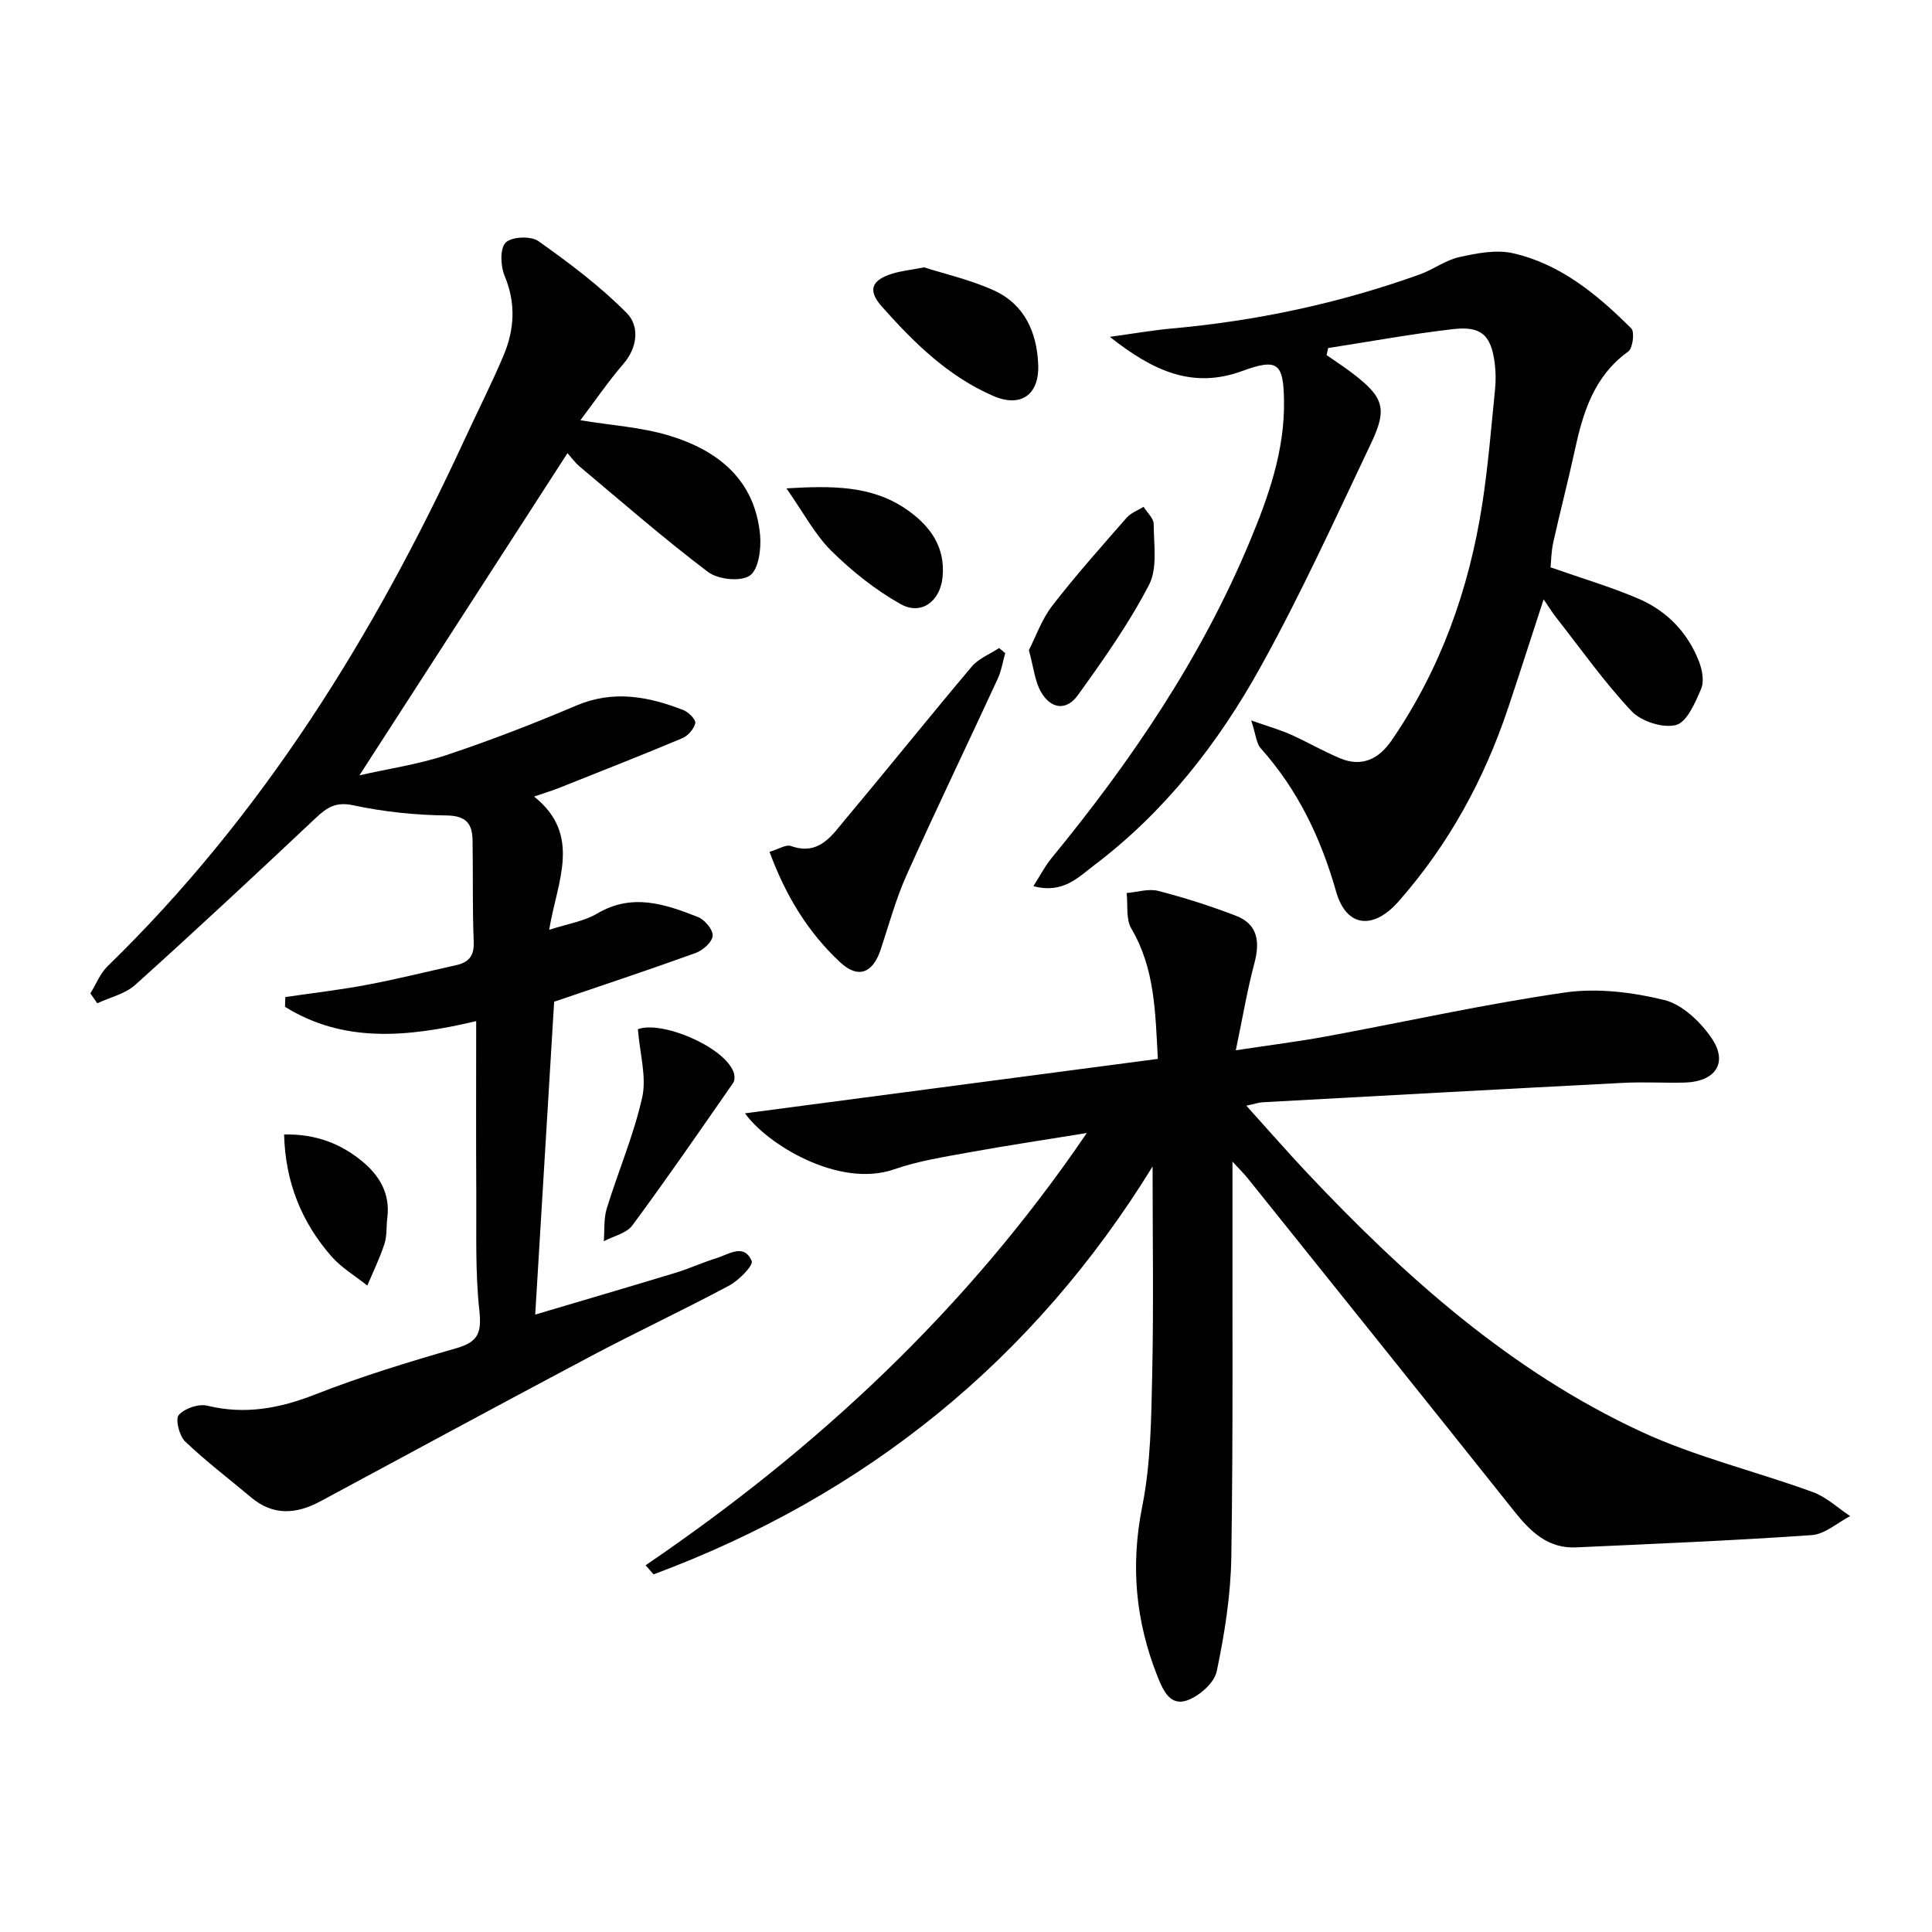 <svg enable-background="new 0 0 400 400" viewBox="0 0 400 400" xmlns="http://www.w3.org/2000/svg"><g fill="#010101"><path d="m225.01 234.58c-8.85 1.44-16.65 2.6-24.4 4.01-5.2.95-10.51 1.77-15.47 3.5-11.6 4.03-26.59-5.42-30.89-11.59 28.28-3.73 56.63-7.46 85.47-11.27-.53-9.7-.61-18.7-5.49-26.98-1.16-1.96-.69-4.88-.97-7.36 2.18-.18 4.52-.95 6.52-.44 5.43 1.39 10.8 3.12 16.04 5.12 4.63 1.77 5.07 5.41 3.88 9.89-1.48 5.54-2.42 11.22-3.84 17.99 7.16-1.09 12.97-1.81 18.72-2.87 16.46-3.04 32.83-6.7 49.39-9.09 6.69-.97 13.97-.07 20.6 1.55 3.71.91 7.43 4.47 9.74 7.81 3.59 5.18.87 9.15-5.67 9.29-4.16.09-8.34-.16-12.5.05-24.9 1.28-49.8 2.66-74.7 4.02-.79.04-1.56.32-3.4.71 4.56 5.05 8.54 9.61 12.68 14.01 20.21 21.44 42.07 40.96 69.04 53.47 11.35 5.26 23.76 8.21 35.57 12.52 2.81 1.02 5.16 3.28 7.73 4.97-2.65 1.37-5.23 3.75-7.96 3.94-16.25 1.13-32.53 1.8-48.81 2.54-5.8.26-9.43-3.26-12.78-7.48-18.36-23.05-36.81-46.02-55.24-69.01-.68-.85-1.47-1.61-3.1-3.38v6.39c-.04 25.16.15 50.32-.24 75.48-.12 7.91-1.39 15.89-3.02 23.66-.5 2.4-3.61 5.12-6.12 6.01-3.47 1.23-4.94-1.92-6.14-4.95-4.54-11.44-5.62-22.91-3.17-35.16 1.78-8.89 1.87-18.19 2.07-27.32.31-14.26.08-28.52.08-43.1-24.65 40.04-59.37 68.09-103.32 84.45-.55-.63-1.1-1.26-1.64-1.89 35.52-24.17 66.47-52.92 91.34-89.49z"/><path d="m18.71 205.67c1.17-1.89 2.02-4.12 3.57-5.63 32.09-31.22 55.18-68.51 73.81-108.84 2.71-5.88 5.65-11.65 8.17-17.61 2.26-5.37 2.58-10.81.22-16.46-.85-2.04-1.01-5.61.2-6.89 1.17-1.24 5.22-1.43 6.77-.33 6.44 4.56 12.83 9.35 18.35 14.95 2.58 2.62 2.27 7.02-.75 10.5-3.13 3.62-5.83 7.61-8.89 11.65 6.44 1.06 12.58 1.43 18.3 3.15 10.18 3.06 17.86 9.16 18.91 20.65.26 2.83-.32 7.13-2.14 8.37-1.91 1.3-6.57.8-8.64-.76-9.12-6.89-17.75-14.43-26.52-21.78-.99-.83-1.77-1.92-2.58-2.82-14.27 22.1-28.46 44.07-43.07 66.7 6.04-1.37 12.18-2.26 17.98-4.18 9.1-3.03 18.08-6.51 26.91-10.26 7.7-3.27 14.96-1.89 22.23.96 1.06.42 2.57 1.99 2.41 2.69-.28 1.2-1.51 2.62-2.69 3.11-8.4 3.53-16.89 6.86-25.36 10.23-1.37.55-2.8.98-5.32 1.85 10.01 7.98 4.74 17.63 3.12 27.59 3.86-1.26 7.23-1.76 9.94-3.37 7.26-4.3 14.1-1.95 20.91.74 1.38.55 3.11 2.64 3 3.88-.11 1.3-2.02 3-3.51 3.54-9.8 3.54-19.69 6.82-29.31 10.1-1.29 21.31-2.59 42.83-3.92 64.77 9.33-2.77 19.23-5.67 29.11-8.67 2.85-.87 5.59-2.14 8.44-3.02 2.53-.78 5.67-3.13 7.27.59.39.91-2.64 4.01-4.64 5.08-9.37 5.02-19.02 9.53-28.42 14.51-18.8 9.96-37.5 20.09-56.23 30.17-4.97 2.67-9.77 3.05-14.36-.82-4.57-3.84-9.35-7.46-13.66-11.58-1.21-1.16-2.06-4.62-1.31-5.47 1.2-1.37 4.1-2.36 5.89-1.93 7.82 1.9 14.95.58 22.35-2.32 9.56-3.75 19.43-6.76 29.31-9.6 4.55-1.31 5.17-3.33 4.68-7.83-.86-7.92-.58-15.96-.63-23.96-.07-11.8-.02-23.59-.02-35.91-14.31 3.39-27.49 4.56-39.58-2.96.02-.67.04-1.34.06-2.02 5.64-.83 11.32-1.48 16.92-2.54 6.18-1.16 12.3-2.7 18.44-4.06 2.62-.58 3.77-1.91 3.65-4.86-.29-6.99-.12-13.99-.24-20.99-.06-3.43-1.31-5.1-5.4-5.15-6.45-.07-12.98-.75-19.28-2.1-3.6-.77-5.44.41-7.76 2.6-12.36 11.64-24.78 23.22-37.4 34.58-2.08 1.87-5.21 2.57-7.86 3.81-.48-.69-.96-1.37-1.43-2.05z"/><path d="m321.02 117.46c6.48 2.28 12.52 4.05 18.27 6.52 5.84 2.52 10.14 6.98 12.47 12.98.67 1.72 1.11 4.1.44 5.66-1.22 2.84-2.91 6.87-5.19 7.48-2.7.72-7.2-.73-9.2-2.85-5.68-6.02-10.48-12.86-15.61-19.39-.8-1.02-1.48-2.13-2.61-3.77-2.58 7.89-4.91 15.21-7.35 22.49-4.96 14.83-12.32 28.29-22.7 40.07-5.19 5.89-10.79 5.42-12.92-2.08-3.16-11.1-7.93-21.07-15.63-29.68-.87-.97-.94-2.67-1.94-5.73 3.62 1.27 5.96 1.93 8.16 2.91 3.46 1.54 6.76 3.48 10.25 4.93 4.55 1.89 8.03.13 10.69-3.75 10.14-14.79 16-31.26 18.73-48.86 1.22-7.86 1.85-15.82 2.65-23.74.18-1.81.17-3.68-.07-5.49-.75-5.76-2.76-7.69-8.59-7.02-8.67 1-17.27 2.58-25.89 3.92-.11.48-.22.97-.33 1.45 1.78 1.24 3.6 2.43 5.33 3.74 6.47 4.94 7.33 7.29 3.9 14.5-7.4 15.56-14.54 31.28-22.89 46.33-8.75 15.79-19.83 30-34.43 41.04-3.32 2.51-6.45 5.98-12.61 4.35 1.42-2.22 2.4-4.15 3.74-5.78 16.53-20.14 31.07-41.53 41.12-65.72 3.84-9.23 7.15-18.61 7.03-28.83-.09-8.01-1.27-9.02-8.7-6.31-10.15 3.7-18.3.08-27.36-7.09 5.17-.71 8.94-1.38 12.75-1.72 17.62-1.58 34.78-5.23 51.43-11.21 2.79-1 5.32-2.95 8.16-3.58 3.62-.8 7.64-1.59 11.13-.8 9.87 2.24 17.5 8.6 24.49 15.57.73.73.31 4.1-.63 4.78-7.09 5.1-9.37 12.59-11.08 20.51-1.37 6.33-3.02 12.59-4.42 18.91-.44 1.89-.44 3.87-.59 5.26z"/><path d="m159.32 176.36c1.96-.58 3.42-1.56 4.41-1.21 5.9 2.1 8.54-2.24 11.42-5.68 8.75-10.42 17.26-21.06 26.04-31.46 1.42-1.68 3.75-2.58 5.66-3.84.42.35.85.7 1.27 1.05-.51 1.78-.79 3.65-1.55 5.31-6.25 13.54-12.73 26.97-18.84 40.57-2.23 4.97-3.67 10.3-5.39 15.48-1.62 4.88-4.63 6.15-8.38 2.66-6.63-6.15-11.28-13.75-14.64-22.88z"/><path d="m191.33 55.35c4.22 1.36 9.58 2.56 14.47 4.79 6.33 2.88 8.89 8.68 9.15 15.37.24 6.26-3.62 8.93-9.32 6.46-9.34-4.05-16.46-11.06-23.07-18.52-2.99-3.38-2.12-5.47 2.23-6.81 1.71-.53 3.53-.71 6.54-1.29z"/><path d="m213.02 134.61c1.41-2.75 2.64-6.35 4.84-9.2 4.86-6.29 10.16-12.23 15.4-18.22.88-1.01 2.32-1.52 3.51-2.26.73 1.19 2.08 2.37 2.09 3.56.01 4.25.83 9.15-.97 12.61-4.16 8.01-9.44 15.49-14.74 22.84-2.38 3.3-5.61 2.86-7.64-.71-1.25-2.17-1.48-4.93-2.49-8.62z"/><path d="m132.07 213.09c4.76-1.83 17.59 3.44 19.77 8.76.28.68.34 1.79-.03 2.33-6.88 9.9-13.72 19.83-20.89 29.53-1.22 1.65-3.9 2.21-5.91 3.27.18-2.28-.04-4.67.62-6.8 2.36-7.69 5.59-15.17 7.33-22.98.94-4.23-.48-8.97-.89-14.11z"/><path d="m162.82 101.11c9.55-.57 17.65-.58 24.77 4.29 4.89 3.34 8.22 7.8 7.55 14.18-.52 4.94-4.42 7.87-8.66 5.5-5.24-2.94-10.11-6.83-14.39-11.06-3.43-3.41-5.76-7.92-9.27-12.91z"/><path d="m58.82 234.88c6.54-.13 11.69 1.88 16.15 5.54 3.61 2.97 5.85 6.74 5.22 11.7-.23 1.8-.04 3.71-.59 5.4-.96 2.95-2.34 5.77-3.55 8.64-2.49-1.99-5.35-3.67-7.42-6.03-6.15-7.04-9.55-15.27-9.81-25.25z"/></g></svg>